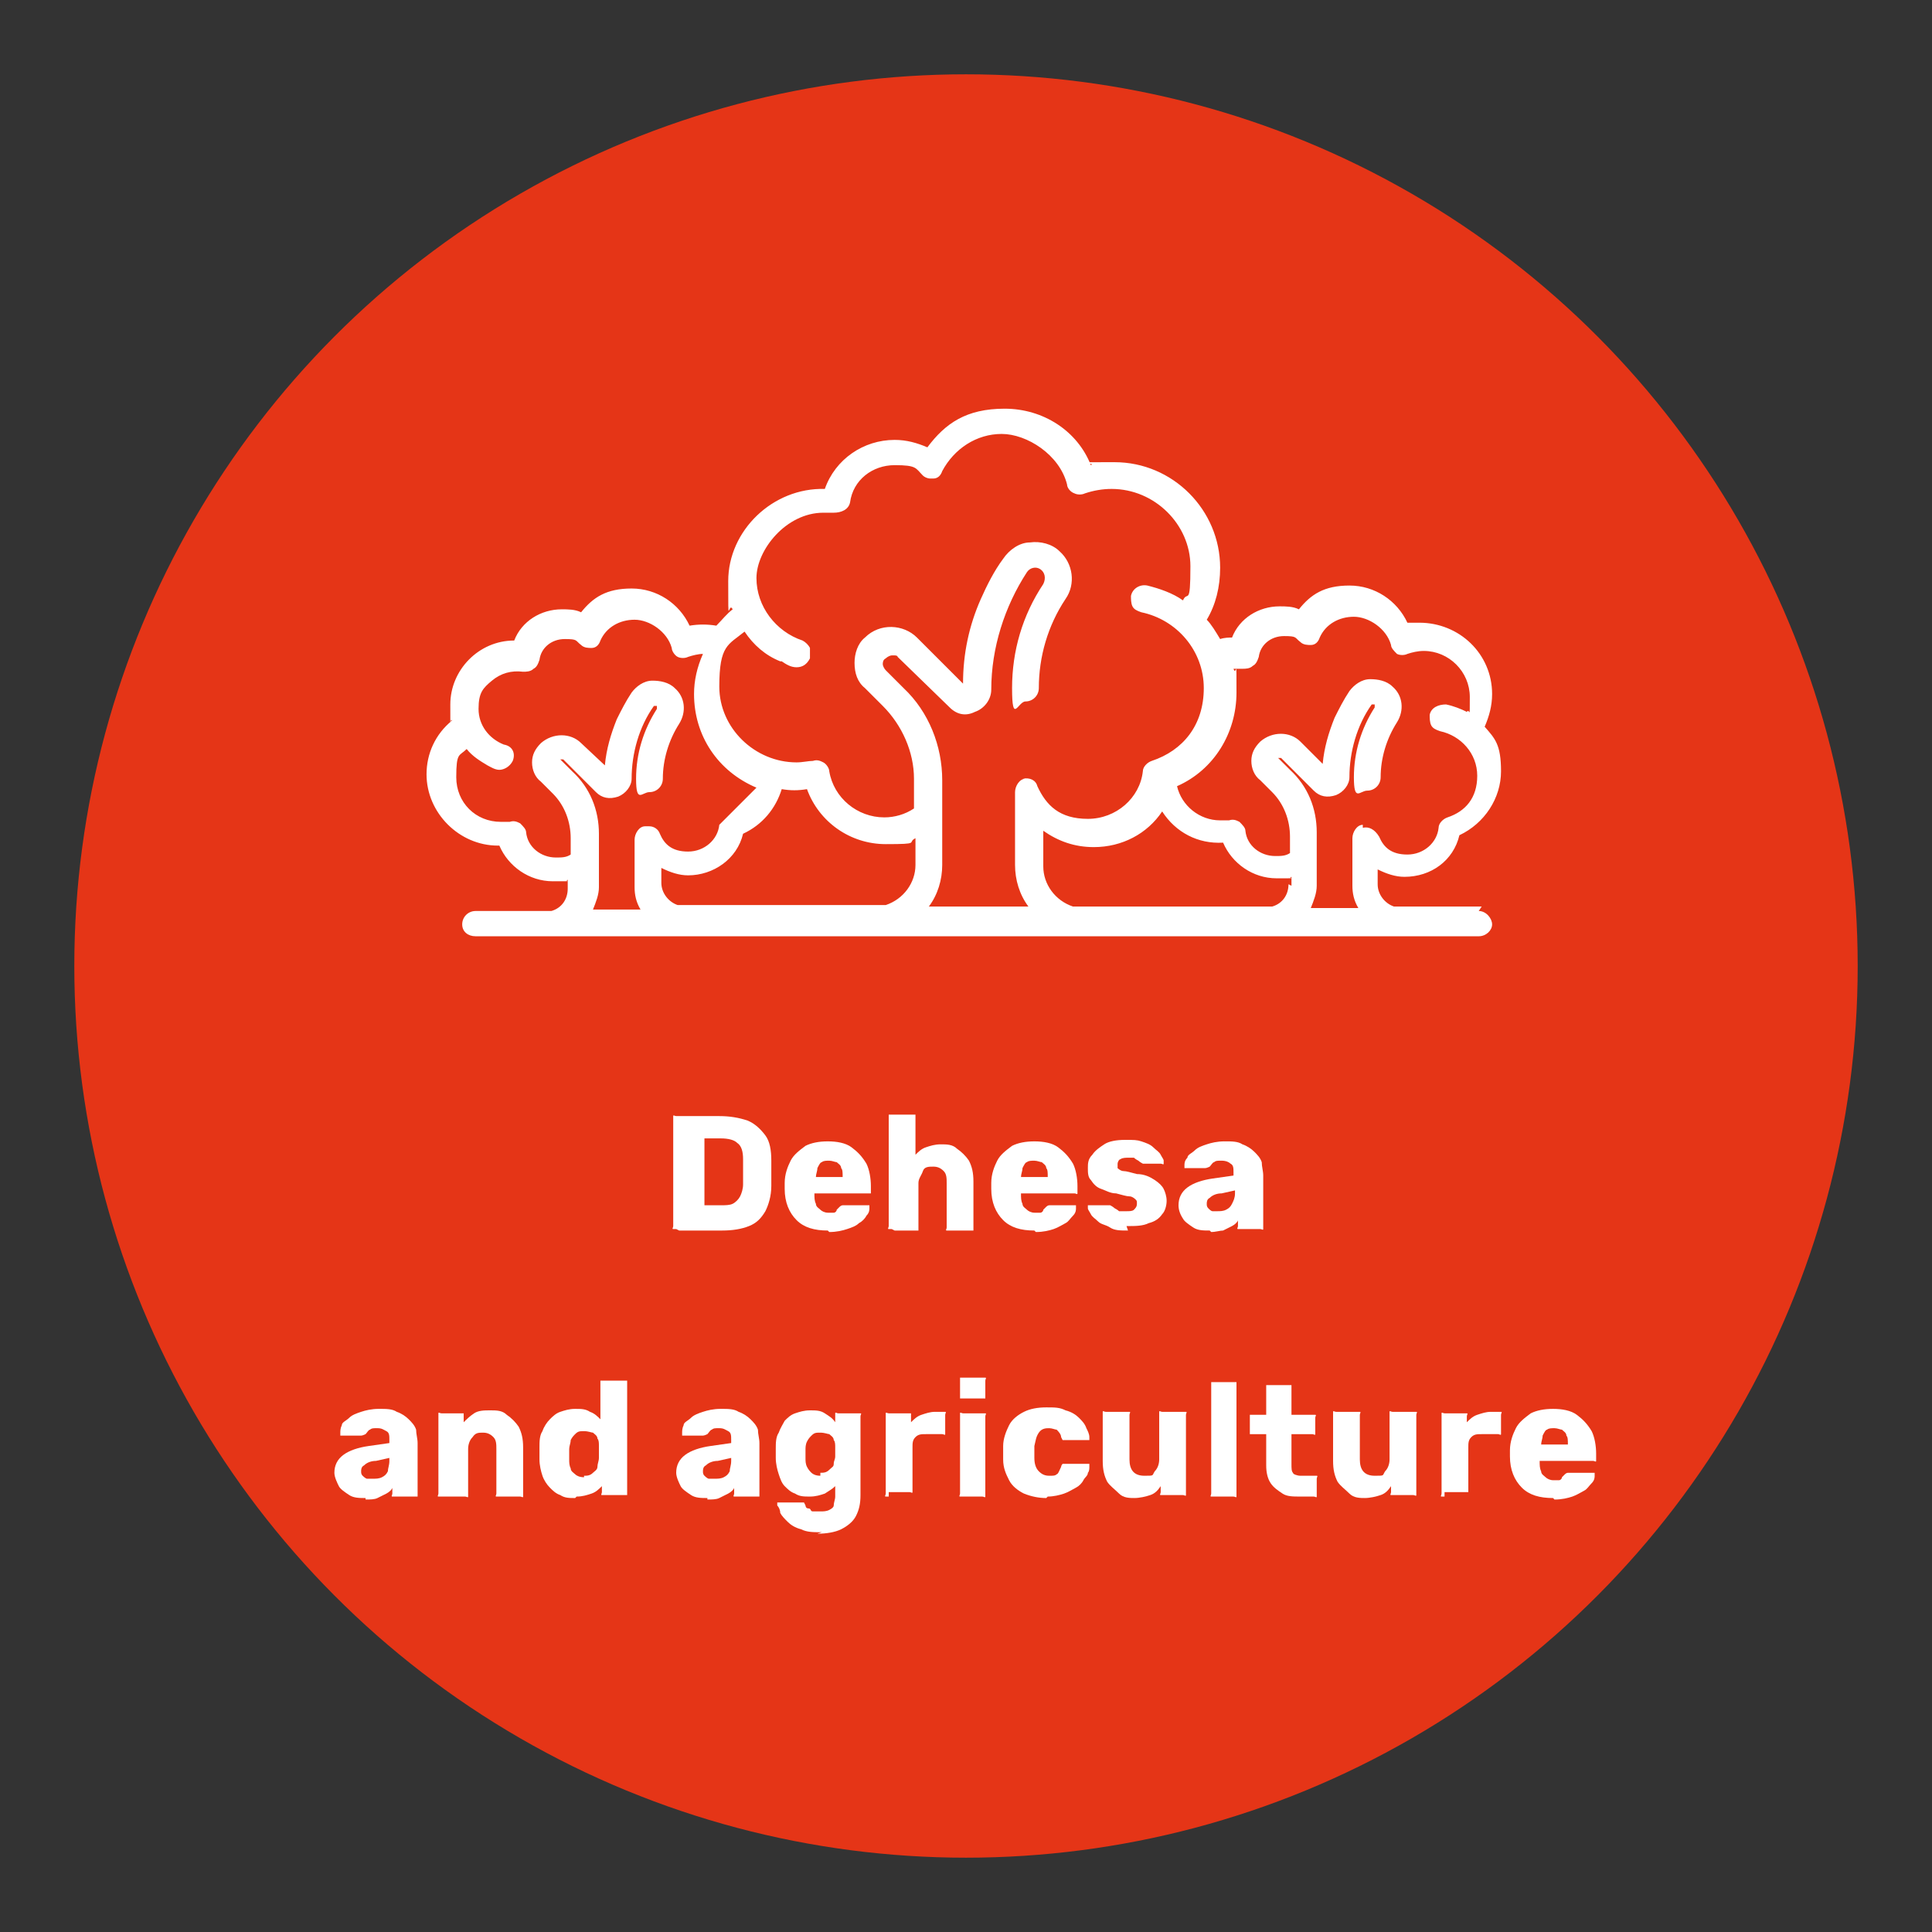 <svg xmlns="http://www.w3.org/2000/svg" xmlns:xlink="http://www.w3.org/1999/xlink" version="1.1" viewBox="0 0 130 130">
  <rect x="0" y="0" width="130" height="130" fill="#333333" stroke="none"/>
  <defs>
    <style>
      .icon-1-en-cls-1 {
        fill: none;
      }

      .icon-1-en-cls-2 {
        fill: #fff;
      }

      .icon-1-en-cls-3 {
        fill: #e53517;
      }

      .icon-1-en-cls-4 {
        clip-path: url(#clippath);
      }
    </style>
    <clipPath id="clippath_icon1-en">
      <rect class="icon-1-en-cls-1" x="28.9" y="27.4" width="72.1" height="35.3"/>
    </clipPath>
  </defs>
  <!-- Generator: Adobe Illustrator 28.6.0, SVG Export Plug-In . SVG Version: 1.2.0 Build 709)  -->
  <g>
    <g id="icon1-en">
      <circle class="icon-1-en-cls-3" cx="65" cy="65" r="60"/>
      <g class="icon-1-en-cls-4">
        <path class="icon-1-en-cls-2"
              d="M99.7,61h-5.9c-.6-.2-1.1-.8-1.1-1.5v-1c.6.3,1.2.5,1.8.5,1.8,0,3.3-1.1,3.7-2.8,1.7-.8,2.8-2.5,2.8-4.3s-.4-2.2-1.1-3c.3-.7.5-1.4.5-2.2,0-2.7-2.2-4.8-4.9-4.8s-.6,0-.8,0c-.7-1.5-2.2-2.5-3.9-2.5s-2.6.6-3.4,1.6c-.4-.2-.9-.2-1.3-.2-1.4,0-2.7.8-3.2,2.1-.2,0-.5,0-.8.1-.3-.5-.6-1-.9-1.3.6-1,.9-2.2.9-3.5,0-3.9-3.2-7.1-7.1-7.1s-1.1,0-1.6.2c-.9-2.3-3.2-3.8-5.8-3.8s-4,1-5.2,2.6c-.7-.3-1.4-.5-2.2-.5-2.1,0-4,1.3-4.7,3.3-3.5-.1-6.5,2.8-6.5,6.2s0,1.3.3,1.9c-.4.3-.7.7-1.1,1.1-.6-.1-1.2-.1-1.8,0-.7-1.5-2.2-2.5-3.9-2.5s-2.6.6-3.4,1.6c-.4-.2-.9-.2-1.3-.2-1.4,0-2.7.8-3.2,2.1-2.4,0-4.3,2-4.3,4.3s0,.7.1,1.1c-1.1.9-1.7,2.2-1.7,3.6,0,2.6,2.2,4.8,4.8,4.8h.1c.6,1.4,2,2.4,3.6,2.4s.7,0,1-.1v.6c0,.7-.4,1.3-1.1,1.5h0s-5.1,0-5.1,0c-.5,0-.9.4-.9.9s.4.8.9.8h67.5c.5,0,.9-.4.9-.8s-.4-.9-.9-.9ZM48.4,55.5c-.1,1-1,1.8-2.1,1.8s-1.6-.5-1.9-1.2c-.1-.3-.4-.5-.7-.5-.1,0-.2,0-.3,0-.4,0-.7.5-.7.9v3.2c0,.5.1,1,.4,1.5h-3.2c.2-.5.4-1,.4-1.5v-3.6c0-1.6-.6-3.1-1.8-4.2l-.8-.8s0,0,0,0c0,0,0,0,0,0,0,0,.1,0,.2,0l2.2,2.2c.4.4.9.5,1.5.3.5-.2.9-.7.9-1.2,0-1.7.5-3.5,1.5-4.9,0,0,.1,0,.2,0,0,0,0,.1,0,.2-.9,1.4-1.4,3-1.4,4.7s.4.9.9.9.9-.4.9-.9c0-1.3.4-2.6,1.1-3.7.5-.8.4-1.8-.3-2.4-.4-.4-1-.5-1.5-.5-.6,0-1.1.4-1.4.8-.4.6-.7,1.2-1,1.8-.4,1-.7,2-.8,3.1l-1.6-1.5c-.7-.7-1.9-.7-2.7,0-.4.4-.6.8-.6,1.3s.2,1,.6,1.3l.8.8c.8.8,1.2,1.9,1.2,3v1.1c-.3.2-.6.2-1,.2-1,0-1.9-.7-2-1.7,0-.2-.2-.4-.4-.6-.2-.1-.4-.2-.7-.1-.2,0-.4,0-.6,0-1.7,0-3-1.3-3-3s.2-1.4.7-1.9c.4.5.9.8,1.4,1.1h0c.2.1.5.3.8.3s.7-.2.9-.6c.2-.5,0-1-.6-1.1-1-.4-1.7-1.3-1.7-2.4s.3-1.4.9-1.9c.6-.5,1.3-.7,2.1-.6.2,0,.5,0,.7-.2.2-.1.3-.3.4-.6.1-.8.8-1.4,1.7-1.4s.7.1,1.1.4c.2.2.5.2.7.2.3,0,.5-.2.6-.5.4-.9,1.3-1.4,2.3-1.4s2.2.8,2.5,1.9c0,.2.2.5.4.6.2.1.5.1.7,0,.3-.1.7-.2,1-.2-.4.9-.6,1.8-.6,2.7,0,2.8,1.6,5.2,4.2,6.3M61.6,58.2c0,1.2-.8,2.3-2,2.7,0,0,0,0-.1,0h0s-8.1,0-8.1,0c0,0,0,0,0,0h-5.8c-.6-.2-1.1-.8-1.1-1.5v-1c.6.3,1.2.5,1.8.5,1.7,0,3.3-1.1,3.7-2.8,1.3-.6,2.2-1.7,2.6-3,.6.1,1.1.1,1.7,0,.8,2.2,2.9,3.7,5.3,3.7s1.4-.1,2-.4v1.6ZM69,52.4c-.4,0-.7.5-.7.9v4.9c0,1,.3,2,.9,2.8h-6.7c.6-.8.9-1.8.9-2.8v-5.7c0-2.3-.9-4.6-2.6-6.2l-1.2-1.2c-.1-.1-.2-.3-.2-.4s0-.3.2-.4c.1-.1.3-.2.4-.2s.2,0,.2,0c0,0,.2,0,.2.1l3.5,3.4c.5.5,1.1.6,1.7.3.6-.2,1.1-.8,1.1-1.5,0-2.8.9-5.6,2.4-7.9.2-.3.6-.4.9-.2.3.2.4.6.2,1-1.4,2.1-2.1,4.5-2.1,7s.4.9.9.9.9-.4.9-.9c0-2.1.6-4.2,1.8-6,.7-1,.5-2.4-.4-3.2-.5-.5-1.3-.7-2-.6-.7,0-1.4.5-1.8,1.1-.6.8-1.1,1.8-1.5,2.7-.8,1.8-1.2,3.7-1.2,5.7l-3.1-3.1c-.9-.9-2.5-1-3.5,0-.5.4-.7,1.1-.7,1.7,0,.7.2,1.3.7,1.7l1.2,1.2c1.3,1.3,2.1,3.1,2.1,4.9v2c-.6.4-1.3.6-2,.6-1.8,0-3.4-1.3-3.7-3.1,0-.2-.2-.5-.4-.6-.2-.1-.4-.2-.7-.1-.3,0-.7.1-1.1.1-2.8,0-5.2-2.3-5.2-5.1s.6-2.8,1.7-3.7c.6.9,1.4,1.6,2.4,2h.1c.3.2.6.4,1,.4s.7-.2.9-.6c0-.2,0-.5,0-.7-.1-.2-.3-.4-.5-.5-1.8-.6-3.1-2.3-3.1-4.2s2-4.4,4.5-4.4.5,0,.7,0c.5,0,1-.2,1.1-.7.2-1.5,1.5-2.5,3-2.5s1.4.2,1.9.7c.1.1.3.2.5.2s.2,0,.2,0c.3,0,.5-.2.6-.5.8-1.5,2.3-2.5,4-2.5s3.9,1.4,4.4,3.4c0,.2.2.5.5.6.2.1.5.1.7,0,.6-.2,1.2-.3,1.8-.3,2.9,0,5.3,2.4,5.3,5.2s-.2,1.6-.5,2.3c-.7-.5-1.6-.8-2.4-1-.5-.1-1,.2-1.1.7,0,.2,0,.5.1.7.1.2.3.3.6.4,2.4.5,4.2,2.6,4.2,5.1s-1.4,4.2-3.5,4.9c-.3.1-.6.4-.6.7-.2,1.8-1.8,3.2-3.7,3.2s-2.8-.9-3.4-2.2c-.1-.4-.5-.6-1-.5ZM86.7,59.5c0,.7-.4,1.3-1.1,1.5h0s-4,0-4,0c0,0,0,0,0,0h-9.3c0,0,0,0-.1,0-1.2-.4-2-1.5-2-2.7v-2.4c1,.7,2.1,1.1,3.4,1.1,1.9,0,3.6-.9,4.6-2.4.9,1.4,2.4,2.2,4.1,2.1.6,1.4,2,2.4,3.6,2.4s.7,0,1-.1v.6h0ZM91.7,55.5c-.4,0-.7.5-.7.9v3.2c0,.5.1,1,.4,1.5h-3.2c.2-.5.4-1,.4-1.5v-3.6c0-1.6-.6-3.1-1.8-4.2l-.8-.8s0,0,0,0,0,0,0,0c0,0,.1,0,.2,0l2.2,2.2c.4.4.9.5,1.5.3.5-.2.9-.7.9-1.2,0-1.7.5-3.5,1.5-4.9,0,0,.1,0,.2,0,0,0,0,.1,0,.2-.9,1.4-1.4,3-1.4,4.7s.4.9.9.9.9-.4.9-.9c0-1.3.4-2.6,1.1-3.7.5-.8.4-1.8-.3-2.4-.4-.4-1-.5-1.5-.5-.6,0-1.1.4-1.4.8-.4.6-.7,1.2-1,1.8-.4,1-.7,2-.8,3.1l-1.5-1.5c-.7-.7-1.9-.7-2.7,0-.4.4-.6.8-.6,1.3s.2,1,.6,1.3l.8.8c.8.8,1.2,1.9,1.2,3v1.1c-.3.2-.6.2-1,.2-1,0-1.9-.7-2-1.7,0-.2-.2-.4-.4-.6-.2-.1-.4-.2-.7-.1-.2,0-.4,0-.6,0-1.4,0-2.6-1-2.9-2.3,2.5-1.1,4-3.6,4-6.3s0-1-.2-1.6c.2,0,.4,0,.6,0,.2,0,.5,0,.7-.2.2-.1.3-.3.4-.6.1-.8.8-1.4,1.7-1.4s.7.1,1.1.4c.2.2.5.2.7.2.3,0,.5-.2.6-.5.4-.9,1.3-1.4,2.3-1.4s2.2.8,2.5,1.9c0,.2.2.4.4.6.2.1.5.1.7,0,.3-.1.7-.2,1.1-.2,1.7,0,3.1,1.4,3.1,3.1s0,.7-.2,1c-.4-.2-.9-.4-1.4-.5-.5,0-1,.2-1.1.7,0,.2,0,.5.1.7.1.2.3.3.6.4,1.4.3,2.5,1.5,2.5,3s-.8,2.4-2,2.8c-.3.1-.6.4-.6.7-.1,1-1,1.8-2.1,1.8s-1.6-.5-1.9-1.2c-.3-.5-.7-.7-1.1-.6Z"/>
      </g>
      <g>
        <path class="icon-1-en-cls-2"
              d="M45.5,82.7c0,0-.1,0-.2,0s0-.1,0-.2v-7.2c0,0,0-.1,0-.2s.1,0,.2,0h2.9c.7,0,1.3.1,1.9.3.5.2.9.6,1.2,1,.3.4.4,1,.4,1.7,0,.3,0,.6,0,.9s0,.5,0,.8c0,.7-.2,1.3-.4,1.7-.3.5-.6.8-1.1,1-.5.2-1.1.3-1.8.3h-2.9ZM47.3,81.1h1.2c.3,0,.6,0,.8-.1.2-.1.4-.3.5-.5s.2-.5.2-.8c0-.2,0-.4,0-.6s0-.3,0-.5,0-.4,0-.6c0-.5-.1-.9-.4-1.1-.2-.2-.6-.3-1.1-.3h-1.1v4.6Z"/>
        <path class="icon-1-en-cls-2"
              d="M55.7,82.8c-.9,0-1.6-.2-2.1-.7s-.8-1.2-.8-2.1v-.4c0-.6.2-1.1.4-1.5.2-.4.6-.7,1-1,.4-.2.9-.3,1.5-.3s1.2.1,1.6.4c.4.3.7.6,1,1.1.2.4.3,1,.3,1.5v.3c0,0,0,.1,0,.2,0,0-.1,0-.2,0h-3.6c0,.3,0,.5.1.7,0,.2.2.3.3.4.1.1.3.2.5.2s.3,0,.4,0,.2-.1.2-.2c0,0,.1-.1.2-.2,0,0,.1-.1.2-.1s.1,0,.2,0h1.4c0,0,.1,0,.2,0,0,0,0,.1,0,.2,0,.1,0,.3-.2.5-.1.2-.3.4-.5.5-.2.2-.5.3-.8.4-.3.1-.7.2-1.2.2ZM54.8,79.2h1.9c0-.3,0-.5-.1-.6,0-.2-.2-.3-.3-.4-.1,0-.3-.1-.5-.1s-.4,0-.5.1c-.1,0-.2.2-.3.4,0,.2-.1.4-.1.6h0Z"/>
        <path class="icon-1-en-cls-2"
              d="M60,82.7c0,0-.1,0-.2,0s0-.1,0-.2v-7.3c0,0,0-.1,0-.2,0,0,.1,0,.2,0h1.4c0,0,.1,0,.2,0,0,0,0,.1,0,.2v2.5c.2-.2.4-.4.7-.5.3-.1.6-.2,1-.2s.8,0,1.1.3c.3.2.6.5.8.8.2.4.3.8.3,1.4v3.1c0,0,0,.1,0,.2,0,0-.1,0-.2,0h-1.4c0,0-.1,0-.2,0s0-.1,0-.2v-3c0-.3,0-.6-.2-.8s-.4-.3-.7-.3-.6,0-.7.3-.3.5-.3.8v3c0,0,0,.1,0,.2,0,0-.1,0-.2,0h-1.4Z"/>
        <path class="icon-1-en-cls-2"
              d="M69.6,82.8c-.9,0-1.6-.2-2.1-.7-.5-.5-.8-1.2-.8-2.1v-.4c0-.6.2-1.1.4-1.5.2-.4.6-.7,1-1,.4-.2.9-.3,1.5-.3s1.2.1,1.6.4c.4.3.7.6,1,1.1.2.4.3,1,.3,1.5v.3c0,0,0,.1,0,.2s-.1,0-.2,0h-3.6c0,.3,0,.5.1.7,0,.2.2.3.3.4.1.1.3.2.5.2s.3,0,.4,0,.2-.1.2-.2c0,0,.1-.1.2-.2,0,0,.1-.1.2-.1,0,0,.1,0,.2,0h1.4c0,0,.1,0,.2,0,0,0,0,.1,0,.2,0,.1,0,.3-.2.5s-.3.4-.5.5-.5.3-.8.4c-.3.1-.7.2-1.2.2ZM68.6,79.2h1.9c0-.3,0-.5-.1-.6,0-.2-.2-.3-.3-.4-.1,0-.3-.1-.5-.1s-.4,0-.5.1c-.1,0-.2.2-.3.4,0,.2-.1.4-.1.6h0Z"/>
        <path class="icon-1-en-cls-2"
              d="M75.9,82.8c-.5,0-.9,0-1.2-.2s-.6-.2-.8-.4-.4-.3-.5-.5c-.1-.2-.2-.3-.2-.4,0,0,0-.1,0-.2,0,0,.1,0,.2,0h1.3s0,0,0,0c0,0,0,0,0,0,0,0,.2.1.3.2,0,0,.2.1.3.2.1,0,.3,0,.5,0s.4,0,.5-.1.2-.2.2-.4,0-.2-.1-.3c0,0-.2-.2-.4-.2-.2,0-.5-.1-.9-.2-.4,0-.7-.2-1-.3-.3-.1-.5-.3-.7-.6-.2-.2-.2-.5-.2-.8s0-.6.3-.9c.2-.3.5-.5.8-.7s.8-.3,1.4-.3.8,0,1.1.1c.3.1.6.2.8.4.2.2.4.3.5.5.1.2.2.3.2.4,0,0,0,.1,0,.2s-.1,0-.2,0h-1.2s0,0,0,0c0,0,0,0,0,0,0,0-.2-.1-.3-.2,0,0-.2-.1-.3-.2-.1,0-.3,0-.4,0s-.4,0-.5.1c-.1,0-.2.2-.2.3s0,.2,0,.3c0,0,.2.2.4.2.2,0,.5.1.9.2.5,0,.9.2,1.2.4.3.2.5.4.6.6.1.2.2.5.2.8s-.1.7-.3.9c-.2.3-.5.5-.9.6-.4.2-.9.2-1.5.2Z"/>
        <path class="icon-1-en-cls-2"
              d="M81.4,82.8c-.4,0-.8,0-1.1-.2-.3-.2-.6-.4-.7-.6-.2-.3-.3-.6-.3-.9,0-.5.2-.9.6-1.2.4-.3,1-.5,1.7-.6l1.4-.2v-.2c0-.3,0-.5-.2-.6-.1-.1-.3-.2-.6-.2s-.4,0-.5.1c-.1,0-.2.2-.3.3,0,0-.2.1-.3.1h-1.2c0,0-.1,0-.2,0,0,0,0-.1,0-.2,0-.1,0-.3.2-.5,0-.2.3-.3.5-.5.2-.2.5-.3.8-.4.3-.1.7-.2,1.2-.2s.9,0,1.2.2c.3.1.6.3.8.5.2.2.4.4.5.7,0,.3.1.6.1.9v3.4c0,0,0,.1,0,.2s-.1,0-.2,0h-1.3c0,0-.1,0-.2,0s0-.1,0-.2v-.4c0,.1-.2.3-.4.4-.2.1-.4.2-.6.3-.2,0-.5.1-.8.1ZM81.9,81.5c.2,0,.4,0,.6-.1s.3-.2.4-.4c.1-.2.2-.4.2-.7v-.2l-.9.2c-.3,0-.6.1-.8.3-.2.1-.2.3-.2.4s0,.2.1.3.2.2.3.2c.1,0,.3,0,.4,0Z"/>
        <path class="icon-1-en-cls-2"
              d="M24.6,100.8c-.4,0-.8,0-1.1-.2-.3-.2-.6-.4-.7-.6s-.3-.6-.3-.9c0-.5.2-.9.6-1.2.4-.3,1-.5,1.7-.6l1.4-.2v-.2c0-.3,0-.5-.2-.6s-.3-.2-.6-.2-.4,0-.5.1c-.1,0-.2.2-.3.3,0,0-.2.1-.3.1h-1.2c0,0-.1,0-.2,0,0,0,0-.1,0-.2,0-.1,0-.3.1-.5,0-.2.3-.3.5-.5.2-.2.5-.3.8-.4.3-.1.7-.2,1.2-.2s.9,0,1.2.2c.3.1.6.3.8.5.2.2.4.4.5.7,0,.3.1.6.1.9v3.4c0,0,0,.1,0,.2,0,0-.1,0-.2,0h-1.3c0,0-.1,0-.2,0s0-.1,0-.2v-.4c0,.1-.2.3-.4.4-.2.1-.4.2-.6.3s-.5.1-.8.1ZM25.1,99.5c.2,0,.4,0,.6-.1s.3-.2.4-.4c0-.2.1-.4.1-.7v-.2l-.9.2c-.3,0-.6.1-.8.3-.2.1-.2.3-.2.4s0,.2.1.3c0,0,.2.2.3.2s.3,0,.4,0Z"/>
        <path class="icon-1-en-cls-2"
              d="M29.7,100.7c0,0-.1,0-.2,0s0-.1,0-.2v-5.2c0,0,0-.1,0-.2s.1,0,.2,0h1.3c0,0,.1,0,.2,0,0,0,0,.1,0,.2v.4c.2-.2.4-.4.7-.6.3-.2.7-.2,1.1-.2s.8,0,1.1.3c.3.2.6.5.8.8.2.4.3.8.3,1.4v3.1c0,0,0,.1,0,.2s-.1,0-.2,0h-1.4c0,0-.1,0-.2,0s0-.1,0-.2v-3c0-.3,0-.6-.2-.8s-.4-.3-.7-.3-.5,0-.7.3c-.2.2-.3.5-.3.8v3c0,0,0,.1,0,.2s-.1,0-.2,0h-1.4Z"/>
        <path class="icon-1-en-cls-2"
              d="M38.7,100.8c-.4,0-.7,0-1-.2-.3-.1-.5-.3-.7-.5-.2-.2-.4-.5-.5-.8-.1-.3-.2-.7-.2-1.1,0-.1,0-.3,0-.4s0-.2,0-.4c0-.4,0-.8.2-1.1.1-.3.3-.6.5-.8s.4-.4.7-.5.6-.2,1-.2.7,0,1,.2c.3.1.5.3.7.5v-2.4c0,0,0-.1,0-.2,0,0,.1,0,.2,0h1.4c0,0,.1,0,.2,0,0,0,0,.1,0,.2v7.3c0,0,0,.1,0,.2,0,0-.1,0-.2,0h-1.3c0,0-.1,0-.2,0s0-.1,0-.2v-.4c-.2.2-.4.4-.7.5s-.6.2-1,.2ZM39.3,99.3c.2,0,.4,0,.6-.2.1-.1.3-.2.3-.4,0-.2.1-.4.1-.6,0-.1,0-.3,0-.4s0-.3,0-.4c0-.2,0-.4-.1-.5,0-.2-.2-.3-.3-.4-.1,0-.3-.1-.6-.1s-.4,0-.6.2c-.1.1-.2.2-.3.4,0,.2-.1.4-.1.6,0,.2,0,.5,0,.7,0,.2,0,.4.1.6,0,.2.2.3.3.4.1.1.3.2.6.2Z"/>
        <path class="icon-1-en-cls-2"
              d="M47.6,100.8c-.4,0-.8,0-1.1-.2-.3-.2-.6-.4-.7-.6s-.3-.6-.3-.9c0-.5.2-.9.6-1.2.4-.3,1-.5,1.7-.6l1.4-.2v-.2c0-.3,0-.5-.2-.6s-.3-.2-.6-.2-.4,0-.5.1c-.1,0-.2.2-.3.3,0,0-.2.1-.3.1h-1.2c0,0-.1,0-.2,0,0,0,0-.1,0-.2,0-.1,0-.3.1-.5,0-.2.3-.3.5-.5.2-.2.5-.3.8-.4.3-.1.7-.2,1.2-.2s.9,0,1.2.2c.3.1.6.3.8.5.2.2.4.4.5.7,0,.3.1.6.1.9v3.4c0,0,0,.1,0,.2,0,0-.1,0-.2,0h-1.3c0,0-.1,0-.2,0s0-.1,0-.2v-.4c0,.1-.2.3-.4.4-.2.1-.4.2-.6.3s-.5.1-.8.1ZM48.1,99.5c.2,0,.4,0,.6-.1s.3-.2.4-.4c0-.2.1-.4.1-.7v-.2l-.9.2c-.3,0-.6.1-.8.3-.2.1-.2.3-.2.4s0,.2.1.3c0,0,.2.2.3.2s.3,0,.4,0Z"/>
        <path class="icon-1-en-cls-2"
              d="M55.3,103.1c-.6,0-1,0-1.4-.2-.4-.1-.7-.3-.9-.5-.2-.2-.4-.4-.5-.6,0-.2-.1-.4-.2-.5,0,0,0-.1,0-.2,0,0,.1,0,.2,0h1.4c0,0,.1,0,.2,0,0,0,0,0,.1.2,0,0,0,.2.2.2s.1.2.3.2.3,0,.5,0,.4,0,.6-.1.3-.2.3-.3c0-.2.1-.4.1-.6v-.7c-.2.2-.4.3-.7.5-.3.1-.6.2-1,.2s-.7,0-1-.2c-.3-.1-.5-.3-.7-.5s-.3-.5-.4-.8c-.1-.3-.2-.7-.2-1.1,0-.2,0-.4,0-.6,0-.4,0-.8.2-1.1.1-.3.3-.6.4-.8.2-.2.4-.4.7-.5s.6-.2,1-.2.7,0,1,.2.5.3.7.6v-.4c0,0,0-.1,0-.2s.1,0,.2,0h1.3c0,0,.1,0,.2,0s0,.1,0,.2v5.3c0,.6-.1,1-.3,1.4s-.6.7-1,.9c-.4.2-1,.3-1.6.3ZM55.2,99.1c.2,0,.4,0,.6-.2s.3-.2.3-.4c0-.2.1-.3.1-.5,0,0,0-.2,0-.3s0-.3,0-.3c0-.2,0-.4-.1-.5,0-.2-.2-.3-.3-.4-.1,0-.3-.1-.6-.1s-.4,0-.6.2c-.1.1-.2.2-.3.4s-.1.4-.1.6c0,.2,0,.3,0,.5,0,.2,0,.4.1.6s.2.3.3.4c.1.1.3.2.6.2Z"/>
        <path class="icon-1-en-cls-2"
              d="M59.8,100.7c0,0-.1,0-.2,0s0-.1,0-.2v-5.2c0,0,0-.1,0-.2s.1,0,.2,0h1.3c0,0,.1,0,.2,0,0,0,0,.1,0,.2v.4c.2-.2.4-.4.7-.5.3-.1.6-.2.9-.2h.5c0,0,.1,0,.2,0s0,.1,0,.2v1.1c0,0,0,.1,0,.2s-.1,0-.2,0h-1.1c-.3,0-.5,0-.7.2-.2.2-.2.4-.2.7v2.8c0,0,0,.1,0,.2s-.1,0-.2,0h-1.4Z"/>
        <path class="icon-1-en-cls-2"
              d="M64.8,94.1c0,0-.1,0-.2,0,0,0,0-.1,0-.2v-1c0,0,0-.1,0-.2,0,0,.1,0,.2,0h1.3c0,0,.1,0,.2,0s0,.1,0,.2v1c0,0,0,.1,0,.2,0,0-.1,0-.2,0h-1.3ZM64.8,100.7c0,0-.1,0-.2,0s0-.1,0-.2v-5.2c0,0,0-.1,0-.2s.1,0,.2,0h1.3c0,0,.1,0,.2,0s0,.1,0,.2v5.2c0,0,0,.1,0,.2s-.1,0-.2,0h-1.3Z"/>
        <path class="icon-1-en-cls-2"
              d="M70.4,100.8c-.5,0-1-.1-1.5-.3-.4-.2-.8-.5-1-.9-.2-.4-.4-.8-.4-1.4,0-.1,0-.3,0-.5s0-.3,0-.4c0-.5.2-1,.4-1.4s.6-.7,1-.9c.4-.2.9-.3,1.5-.3s.9,0,1.3.2c.4.1.7.3.9.5s.4.4.5.7c.1.2.2.4.2.6,0,0,0,.1,0,.2,0,0-.1,0-.2,0h-1.4c0,0-.1,0-.2,0,0,0,0,0-.1-.2,0-.2-.2-.4-.3-.5-.1,0-.3-.1-.5-.1s-.5,0-.7.3-.2.5-.3.9c0,.3,0,.6,0,.8,0,.4.1.7.3.9.2.2.4.3.7.3s.4,0,.5-.1c.1,0,.2-.3.3-.5,0,0,0-.1.1-.2,0,0,.1,0,.2,0h1.4c0,0,.1,0,.2,0,0,0,0,.1,0,.2,0,.1,0,.3-.1.4,0,.2-.2.3-.3.5-.1.2-.3.4-.5.5s-.5.3-.8.4c-.3.1-.7.2-1.1.2Z"/>
        <path class="icon-1-en-cls-2"
              d="M76.4,100.8c-.4,0-.8,0-1.1-.3s-.6-.5-.8-.8c-.2-.4-.3-.8-.3-1.4v-3.1c0,0,0-.1,0-.2s.1,0,.2,0h1.4c0,0,.1,0,.2,0s0,.1,0,.2v3c0,.7.3,1.1,1,1.1s.5,0,.7-.3c.2-.2.3-.5.3-.8v-3c0,0,0-.1,0-.2s.1,0,.2,0h1.4c0,0,.1,0,.2,0s0,.1,0,.2v5.2c0,0,0,.1,0,.2s-.1,0-.2,0h-1.3c0,0-.1,0-.2,0s0-.1,0-.2v-.4c-.2.3-.4.5-.7.6-.3.1-.7.2-1.1.2Z"/>
        <path class="icon-1-en-cls-2" d="M81.7,100.7c0,0-.1,0-.2,0s0-.1,0-.2v-7.3c0,0,0-.1,0-.2,0,0,.1,0,.2,0h1.3c0,0,.1,0,.2,0,0,0,0,.1,0,.2v7.3c0,0,0,.1,0,.2s-.1,0-.2,0h-1.3Z"/>
        <path class="icon-1-en-cls-2"
              d="M87.5,100.7c-.5,0-.9,0-1.2-.2s-.6-.4-.8-.7c-.2-.3-.3-.7-.3-1.2v-2.1h-.9c0,0-.2,0-.2,0,0,0,0-.1,0-.2v-.9c0,0,0-.1,0-.2,0,0,.1,0,.2,0h.9v-1.8c0,0,0-.1,0-.2,0,0,.1,0,.2,0h1.3c0,0,.1,0,.2,0,0,0,0,.1,0,.2v1.8h1.4c0,0,.1,0,.2,0s0,.1,0,.2v.9c0,0,0,.1,0,.2s-.1,0-.2,0h-1.4v2c0,.3,0,.5.1.6,0,.1.3.2.5.2h.9c0,0,.1,0,.2,0s0,.1,0,.2v1c0,0,0,.1,0,.2s-.1,0-.2,0h-1Z"/>
        <path class="icon-1-en-cls-2"
              d="M91.9,100.8c-.4,0-.8,0-1.1-.3s-.6-.5-.8-.8c-.2-.4-.3-.8-.3-1.4v-3.1c0,0,0-.1,0-.2s.1,0,.2,0h1.4c0,0,.1,0,.2,0s0,.1,0,.2v3c0,.7.3,1.1,1,1.1s.5,0,.7-.3c.2-.2.3-.5.3-.8v-3c0,0,0-.1,0-.2s.1,0,.2,0h1.4c0,0,.1,0,.2,0s0,.1,0,.2v5.2c0,0,0,.1,0,.2s-.1,0-.2,0h-1.3c0,0-.1,0-.2,0s0-.1,0-.2v-.4c-.2.3-.4.5-.7.6-.3.1-.7.2-1.1.2Z"/>
        <path class="icon-1-en-cls-2" d="M97.2,100.7c0,0-.1,0-.2,0s0-.1,0-.2v-5.2c0,0,0-.1,0-.2s.1,0,.2,0h1.3c0,0,.1,0,.2,0s0,.1,0,.2v.4c.2-.2.4-.4.7-.5s.6-.2.9-.2h.5c0,0,.1,0,.2,0s0,.1,0,.2v1.1c0,0,0,.1,0,.2s-.1,0-.2,0h-1.1c-.3,0-.5,0-.7.2-.2.2-.2.4-.2.7v2.8c0,0,0,.1,0,.2,0,0-.1,0-.2,0h-1.4Z"/>
        <path class="icon-1-en-cls-2"
              d="M104.5,100.8c-.9,0-1.6-.2-2.1-.7-.5-.5-.8-1.2-.8-2.1v-.4c0-.6.2-1.1.4-1.5.2-.4.6-.7,1-1,.4-.2.9-.3,1.5-.3s1.2.1,1.6.4c.4.3.7.6,1,1.1.2.4.3,1,.3,1.5v.3c0,0,0,.1,0,.2s-.1,0-.2,0h-3.6c0,.3,0,.5.1.7,0,.2.2.3.3.4.1.1.3.2.5.2s.3,0,.4,0,.2-.1.2-.2c0,0,.1-.1.2-.2,0,0,.1-.1.2-.1,0,0,.1,0,.2,0h1.4c0,0,.1,0,.2,0,0,0,0,.1,0,.2,0,.1,0,.3-.2.5s-.3.4-.5.5-.5.3-.8.4c-.3.1-.7.2-1.2.2ZM103.6,97.2h1.9c0-.3,0-.5-.1-.6,0-.2-.2-.3-.3-.4-.1,0-.3-.1-.5-.1s-.4,0-.5.1c-.1,0-.2.2-.3.4,0,.2-.1.4-.1.6h0Z"/>
      </g>
    </g>
  </g>
</svg>
